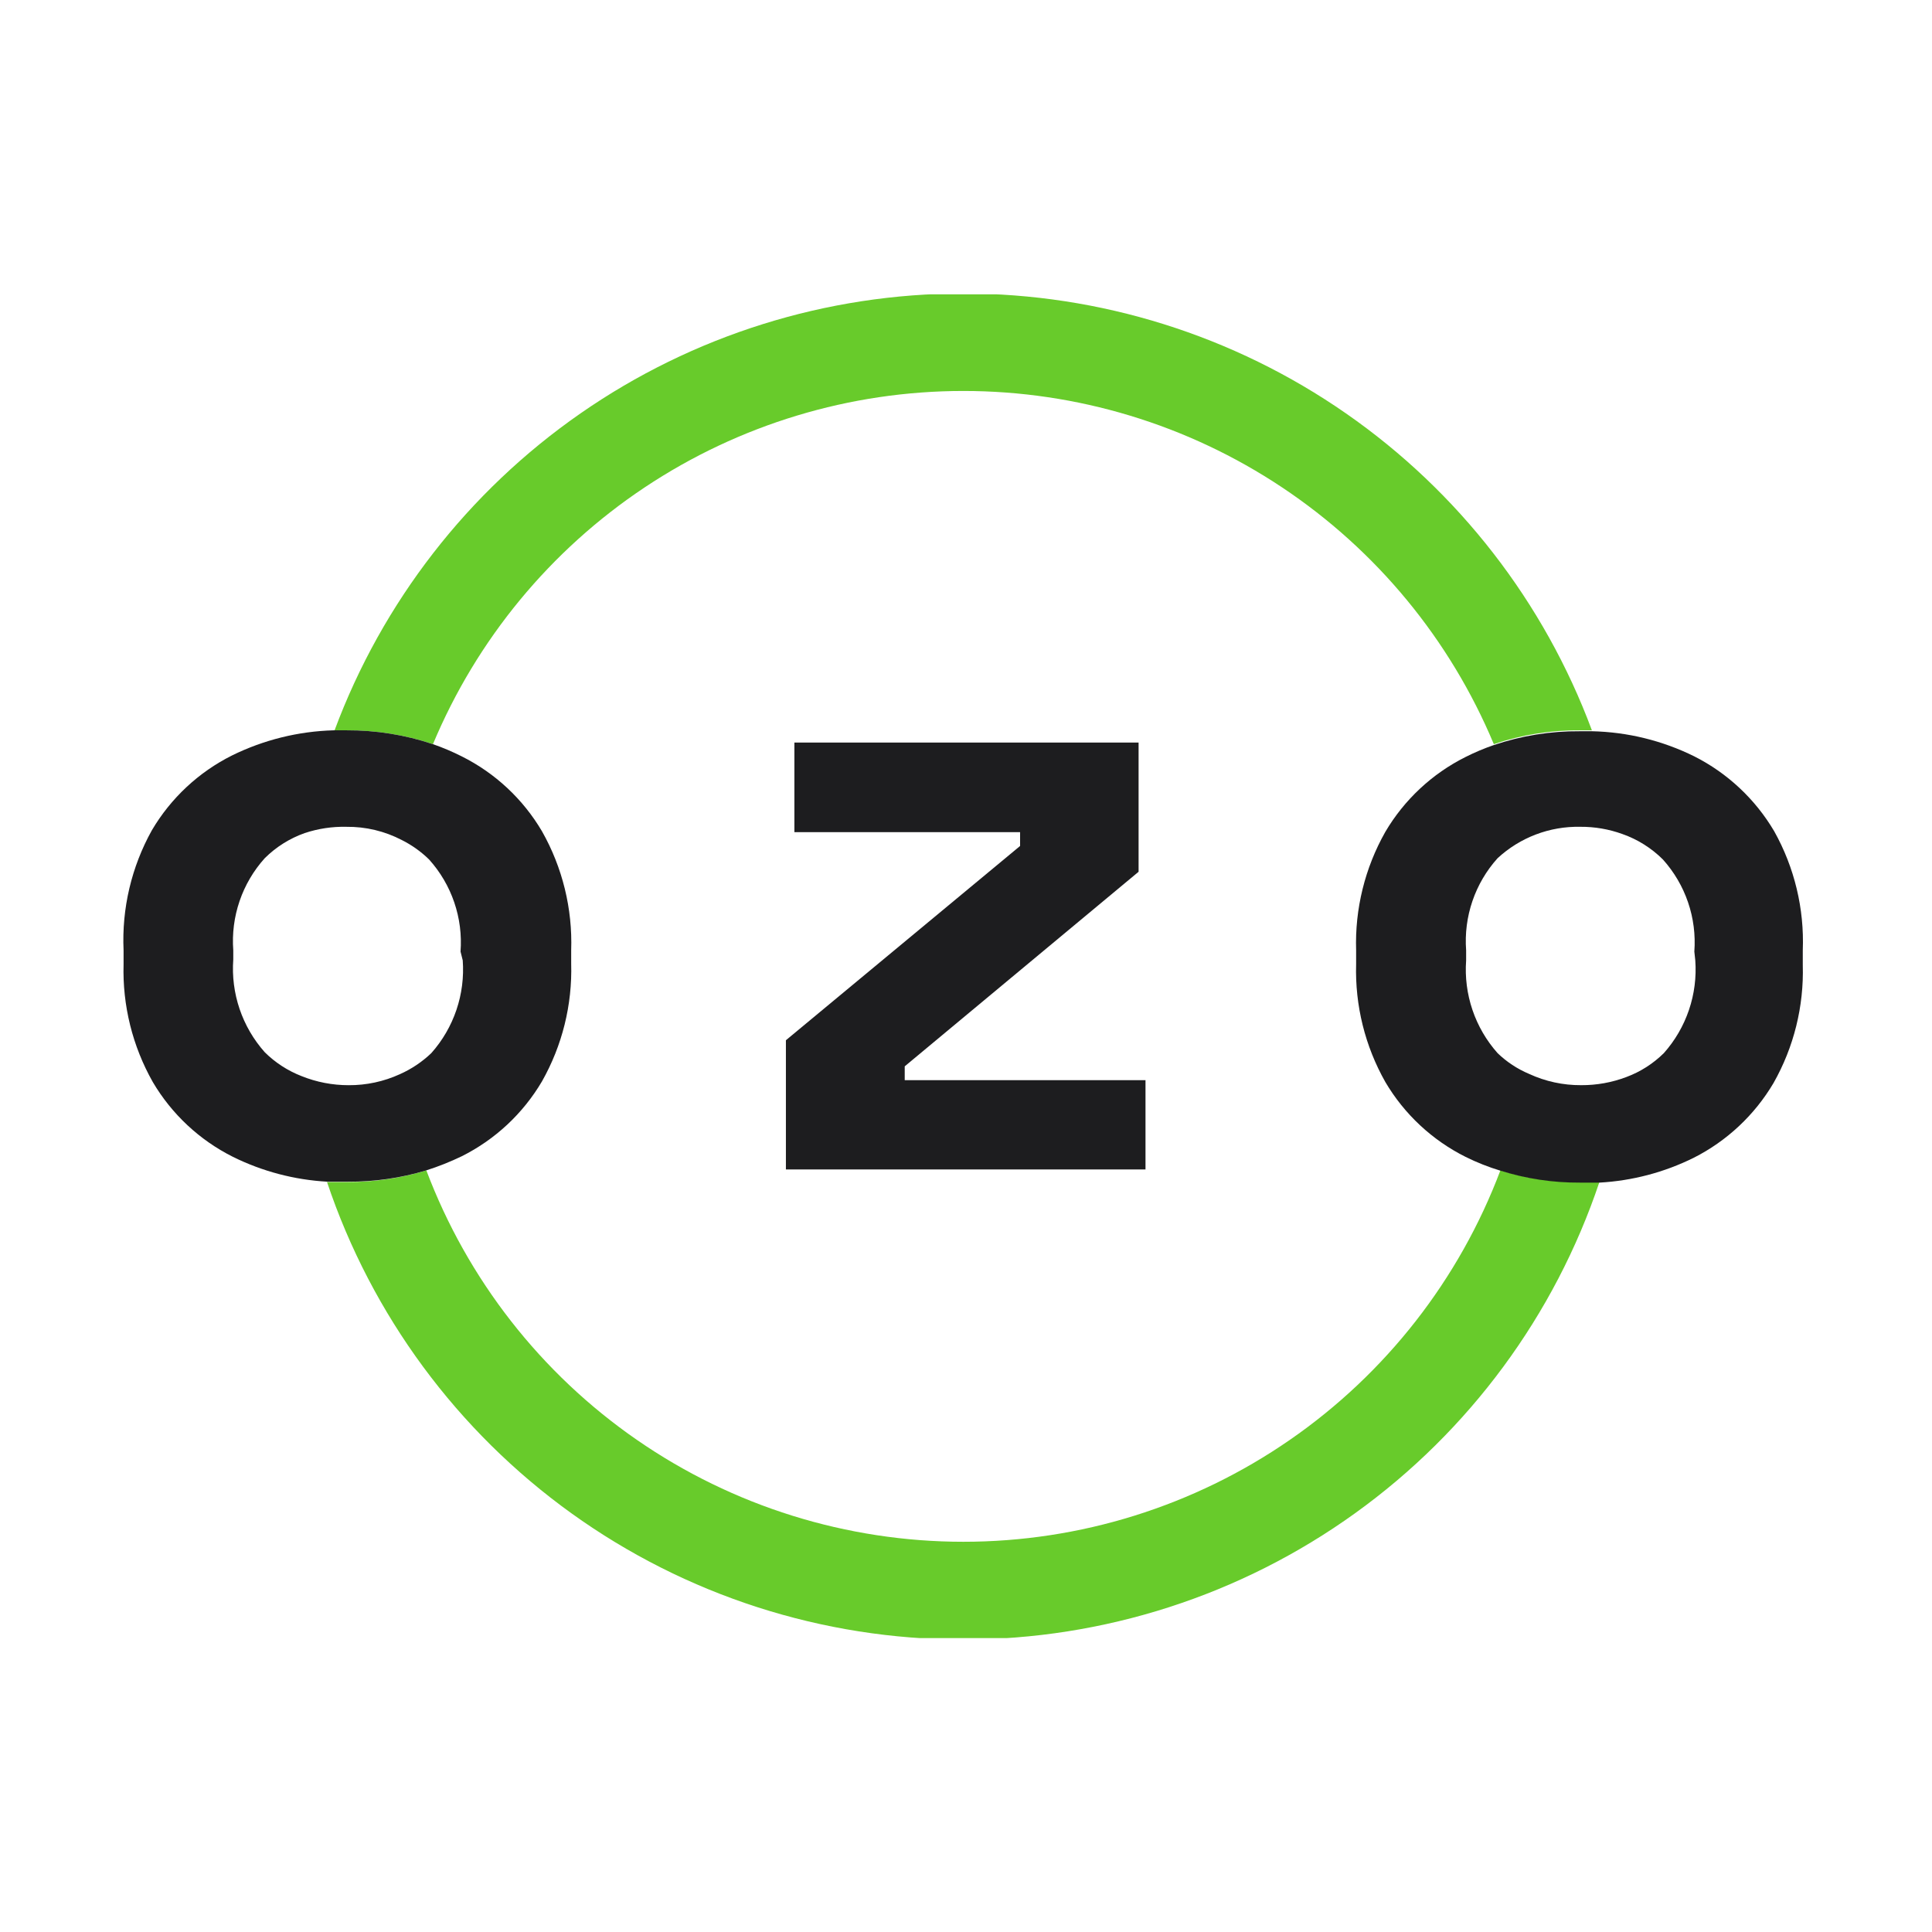 <?xml version="1.0" encoding="UTF-8"?> <svg xmlns="http://www.w3.org/2000/svg" width="256" height="256" viewBox="0 0 256 256" fill="none"> <rect width="256" height="256" fill="white"></rect> <g clip-path="url(#clip0_4596_23853)"> <path d="M198.812 155.08C193.357 169.542 183.625 181.999 170.912 190.791C158.199 199.583 143.109 204.293 127.652 204.293C112.195 204.293 97.105 199.583 84.392 190.791C71.679 181.999 61.947 169.542 56.492 155.08C53.104 156.116 49.58 156.636 46.037 156.621C45.121 156.621 44.246 156.621 43.33 156.621C49.259 174.284 60.587 189.638 75.713 200.516C90.839 211.394 109 217.246 127.631 217.246C146.262 217.246 164.423 211.394 179.549 200.516C194.675 189.638 206.003 174.284 211.932 156.621C211.099 156.621 210.224 156.621 209.35 156.621C205.778 156.656 202.223 156.136 198.812 155.08V155.08Z" fill="#68CB2B"></path> <path d="M57.369 98.604C63.163 84.742 72.928 72.902 85.434 64.575C97.94 56.248 112.629 51.805 127.654 51.805C142.679 51.805 157.368 56.248 169.874 64.575C182.38 72.902 192.145 84.742 197.94 98.604C201.614 97.359 205.472 96.74 209.352 96.771H210.935C204.611 79.778 193.242 65.126 178.352 54.78C163.462 44.434 145.765 38.889 127.633 38.889C109.502 38.889 91.804 44.434 76.915 54.78C62.025 65.126 50.656 79.778 44.332 96.771H45.915C49.807 96.75 53.677 97.369 57.369 98.604V98.604Z" fill="#68CB2B"></path> <path d="M71.811 110.14C69.3 105.881 65.612 102.439 61.19 100.227C59.951 99.601 58.67 99.058 57.358 98.603C53.667 97.368 49.797 96.749 45.904 96.77H44.197C39.525 96.901 34.937 98.038 30.744 100.102C26.322 102.314 22.634 105.756 20.123 110.015C17.422 114.868 16.124 120.377 16.374 125.926V127.758C16.216 133.22 17.556 138.622 20.248 143.377C22.759 147.636 26.447 151.078 30.869 153.29C34.769 155.219 39.019 156.338 43.364 156.58C44.28 156.58 45.155 156.58 46.071 156.58C49.597 156.604 53.107 156.099 56.484 155.081C58.095 154.568 59.668 153.942 61.19 153.207C65.612 150.995 69.3 147.552 71.811 143.294C74.503 138.538 75.843 133.137 75.685 127.675V125.926C75.873 120.407 74.533 114.944 71.811 110.14V110.14ZM61.315 127.258C61.478 129.481 61.193 131.713 60.478 133.824C59.762 135.934 58.631 137.88 57.15 139.545C55.933 140.708 54.524 141.652 52.985 142.336C50.855 143.311 48.538 143.808 46.196 143.794C44.055 143.796 41.934 143.386 39.948 142.586C38.124 141.877 36.465 140.799 35.075 139.42C33.595 137.755 32.463 135.809 31.748 133.699C31.032 131.588 30.747 129.356 30.91 127.133V125.926C30.744 123.716 31.028 121.495 31.744 119.397C32.46 117.3 33.593 115.369 35.075 113.722C36.57 112.233 38.377 111.095 40.365 110.39C42.15 109.795 44.024 109.513 45.904 109.557C48.455 109.528 50.973 110.129 53.235 111.306C54.569 111.974 55.792 112.845 56.858 113.888C58.341 115.536 59.474 117.467 60.19 119.564C60.906 121.661 61.189 123.882 61.024 126.092L61.315 127.258Z" fill="#1D1D1F"></path> <path d="M119.881 141.294L150.869 115.512V98.394H105.261V110.264H135.166V112.097L104.137 137.837V154.955H151.785V143.126H119.881V141.294Z" fill="#1D1D1F"></path> <path d="M235.088 110.138C232.58 105.891 228.909 102.451 224.509 100.225C220.282 98.132 215.646 96.994 210.931 96.893H209.348C205.468 96.861 201.61 97.481 197.936 98.725C196.651 99.167 195.399 99.696 194.187 100.308C189.766 102.52 186.077 105.962 183.566 110.221C180.859 115.001 179.519 120.433 179.693 125.923V127.756C179.535 133.218 180.874 138.619 183.566 143.375C186.077 147.633 189.766 151.076 194.187 153.288C195.674 154.027 197.221 154.64 198.81 155.12C202.22 156.191 205.775 156.725 209.348 156.703C210.223 156.703 211.097 156.703 211.93 156.703C216.275 156.464 220.526 155.345 224.425 153.413C228.826 151.186 232.497 147.746 235.005 143.5C237.697 138.744 239.036 133.343 238.878 127.881V125.923C239.092 120.413 237.781 114.95 235.088 110.138V110.138ZM224.634 127.256C224.796 129.479 224.512 131.711 223.796 133.822C223.081 135.932 221.949 137.878 220.469 139.543C219.059 140.937 217.37 142.016 215.512 142.708C213.597 143.435 211.563 143.802 209.514 143.791C207.128 143.807 204.767 143.295 202.601 142.292C201.055 141.64 199.643 140.708 198.435 139.543C196.955 137.878 195.823 135.932 195.108 133.822C194.392 131.711 194.108 129.479 194.27 127.256V125.923C194.105 123.713 194.388 121.493 195.104 119.395C195.82 117.298 196.953 115.367 198.435 113.72C201.41 110.966 205.337 109.473 209.39 109.555C211.292 109.54 213.182 109.865 214.971 110.512C216.991 111.221 218.827 112.374 220.344 113.886C221.826 115.534 222.959 117.464 223.675 119.562C224.391 121.659 224.674 123.88 224.509 126.09L224.634 127.256Z" fill="#1D1D1F"></path> </g> <defs> <clipPath id="clip0_4596_23853"> <rect width="223" height="178.054" fill="white" transform="translate(16 39)"></rect> </clipPath> </defs> </svg> 